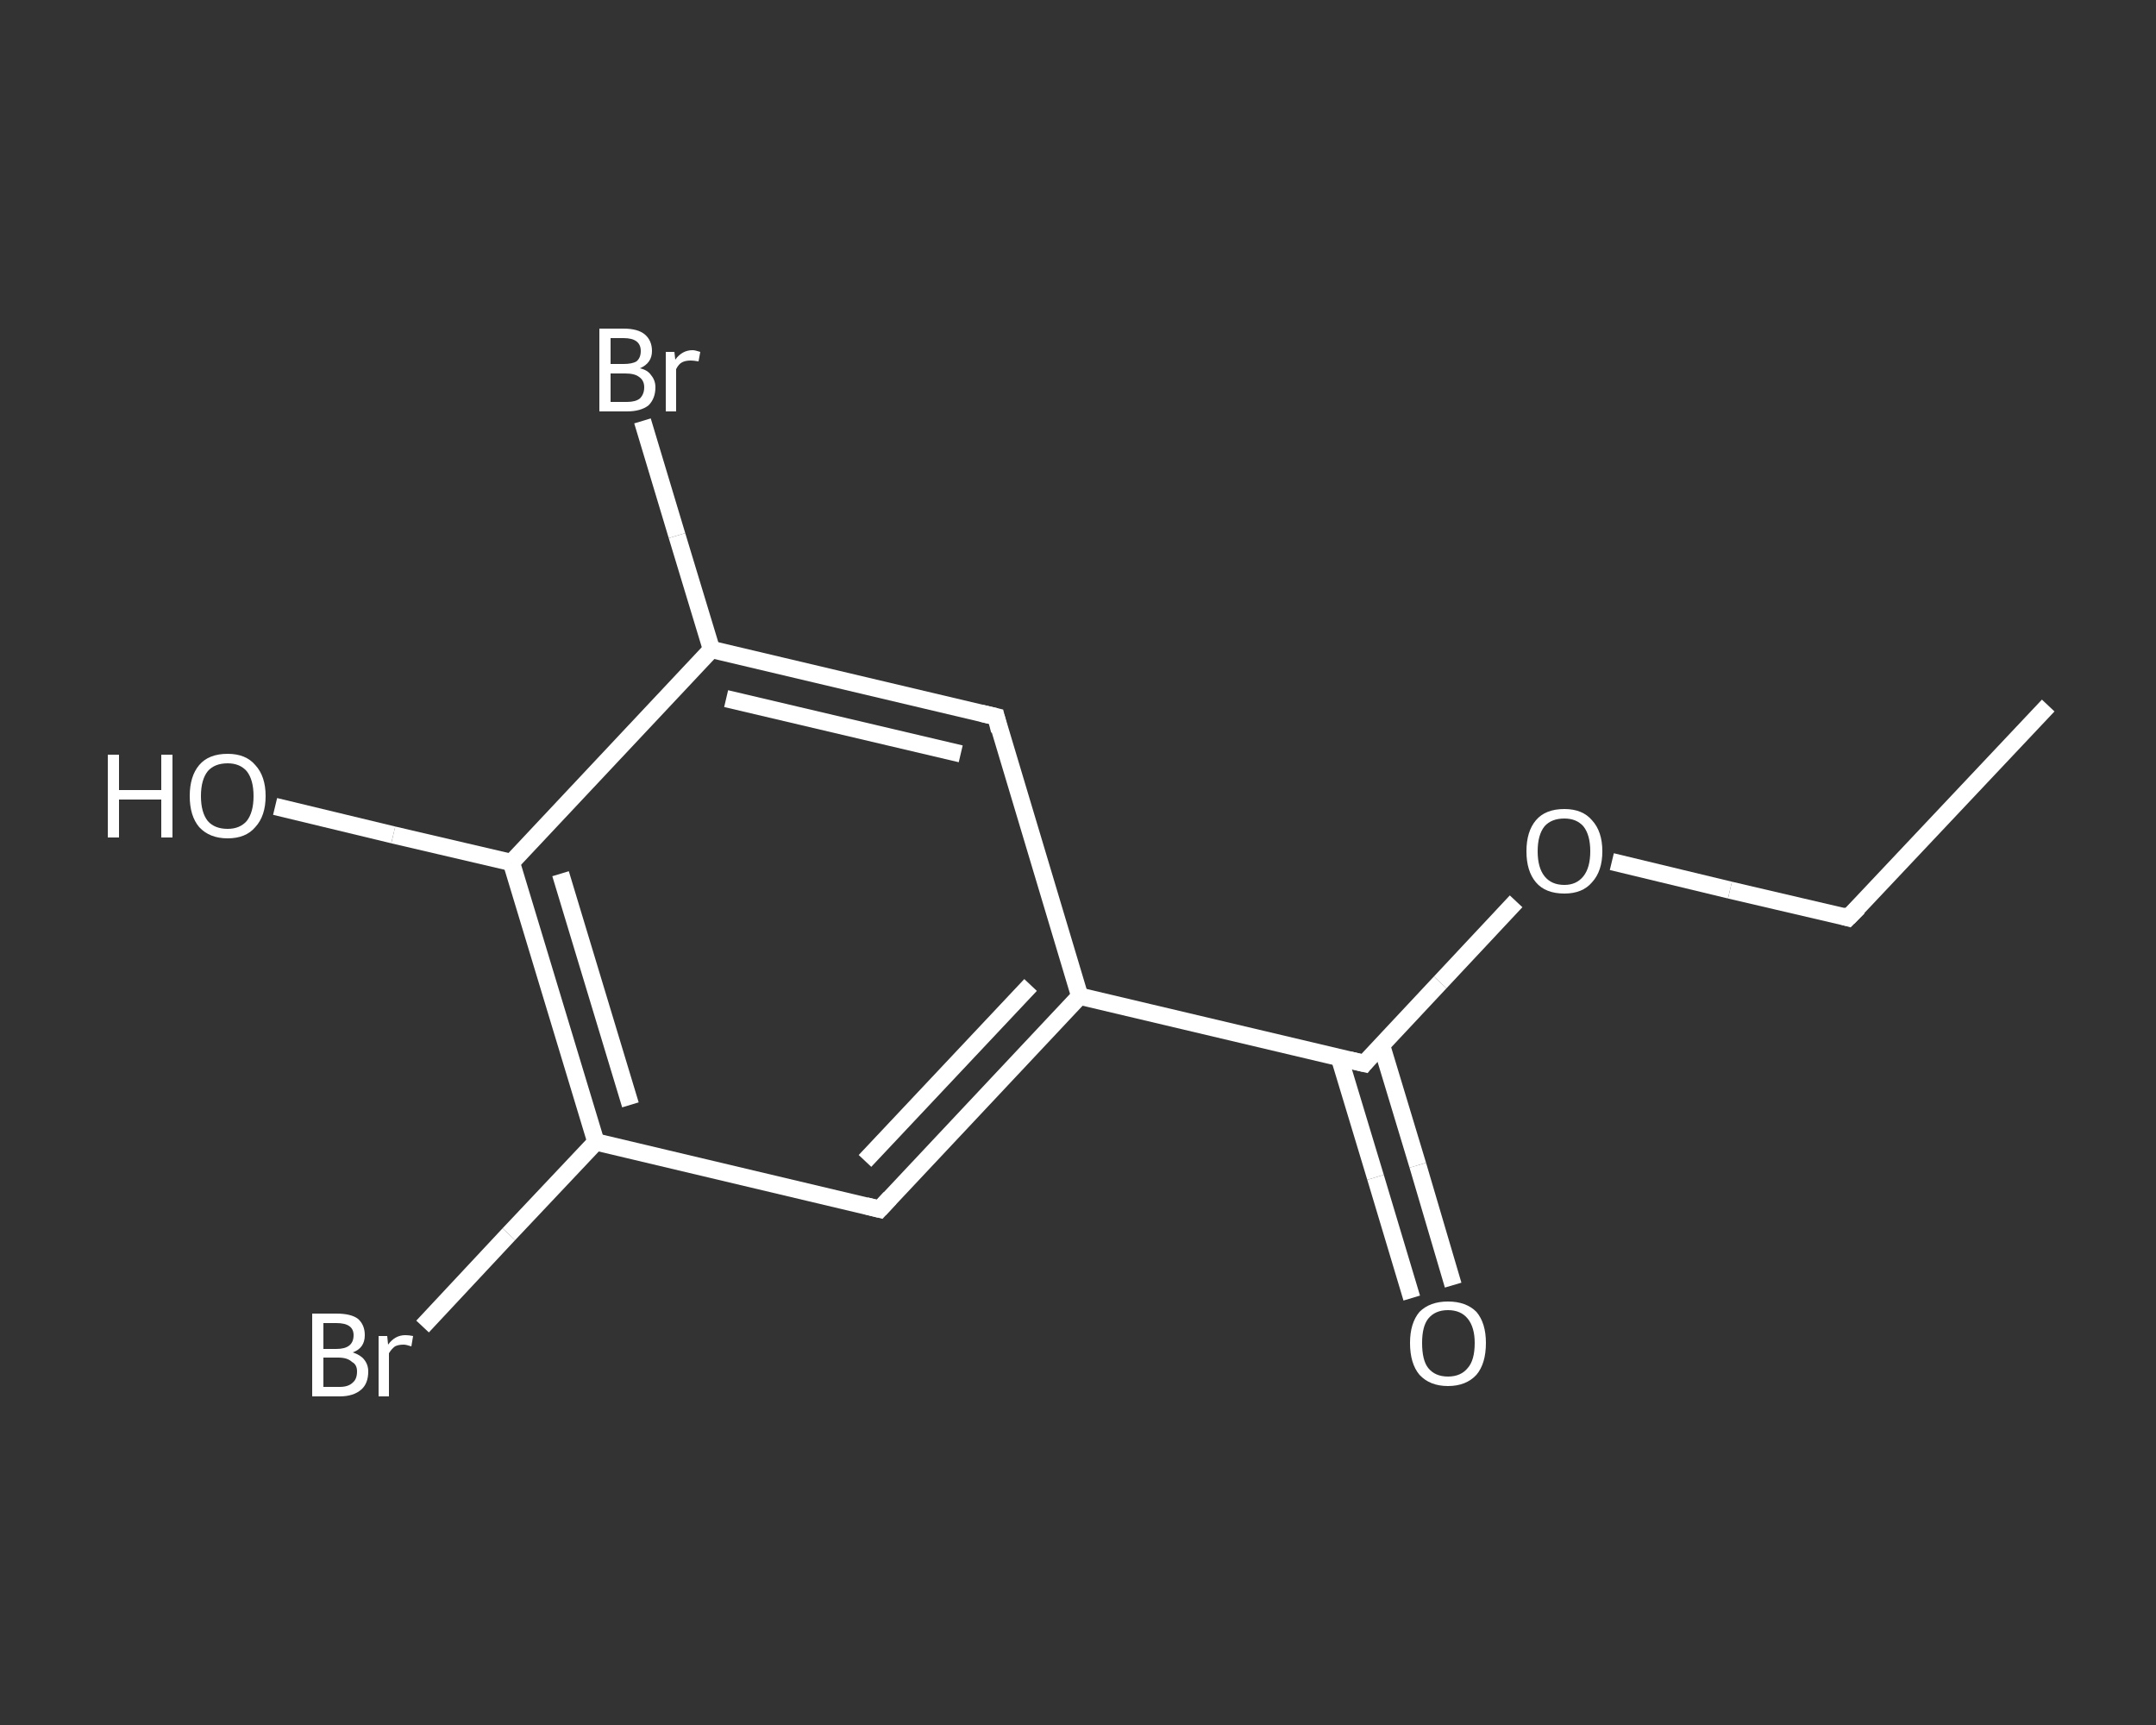 <?xml version='1.0' encoding='iso-8859-1'?>
<svg version='1.1' baseProfile='full'
              xmlns='http://www.w3.org/2000/svg'
                      xmlns:rdkit='http://www.rdkit.org/xml'
                      xmlns:xlink='http://www.w3.org/1999/xlink'
                  xml:space='preserve'
width='250px' height='200px' viewBox='0 0 250 200'>
<rect x="0" y="0" width="250" height="200" fill="#333333" stroke="none"/>
<!-- END OF HEADER -->
<rect style='opacity:1.0;fill:transparent;stroke:none' width='250.0' height='200.0' x='0.0' y='0.0'> </rect>
<path class='bond-0 atom-0 atom-1' d='M 237.5,81.8 L 214.3,106.4' style='fill:none;fill-rule:evenodd;stroke:#FFFFFF;stroke-width:2.0px;stroke-linecap:butt;stroke-linejoin:miter;stroke-opacity:1' />
<path class='bond-1 atom-1 atom-2' d='M 214.3,106.4 L 200.6,103.2' style='fill:none;fill-rule:evenodd;stroke:#FFFFFF;stroke-width:2.0px;stroke-linecap:butt;stroke-linejoin:miter;stroke-opacity:1' />
<path class='bond-1 atom-1 atom-2' d='M 200.6,103.2 L 186.9,99.9' style='fill:none;fill-rule:evenodd;stroke:#FFFFFF;stroke-width:2.0px;stroke-linecap:butt;stroke-linejoin:miter;stroke-opacity:1' />
<path class='bond-2 atom-2 atom-3' d='M 175.8,104.5 L 167.0,113.9' style='fill:none;fill-rule:evenodd;stroke:#FFFFFF;stroke-width:2.0px;stroke-linecap:butt;stroke-linejoin:miter;stroke-opacity:1' />
<path class='bond-2 atom-2 atom-3' d='M 167.0,113.9 L 158.2,123.3' style='fill:none;fill-rule:evenodd;stroke:#FFFFFF;stroke-width:2.0px;stroke-linecap:butt;stroke-linejoin:miter;stroke-opacity:1' />
<path class='bond-3 atom-3 atom-4' d='M 155.3,122.6 L 159.5,136.5' style='fill:none;fill-rule:evenodd;stroke:#FFFFFF;stroke-width:2.0px;stroke-linecap:butt;stroke-linejoin:miter;stroke-opacity:1' />
<path class='bond-3 atom-3 atom-4' d='M 159.5,136.5 L 163.7,150.5' style='fill:none;fill-rule:evenodd;stroke:#FFFFFF;stroke-width:2.0px;stroke-linecap:butt;stroke-linejoin:miter;stroke-opacity:1' />
<path class='bond-3 atom-3 atom-4' d='M 160.2,121.2 L 164.4,135.1' style='fill:none;fill-rule:evenodd;stroke:#FFFFFF;stroke-width:2.0px;stroke-linecap:butt;stroke-linejoin:miter;stroke-opacity:1' />
<path class='bond-3 atom-3 atom-4' d='M 164.4,135.1 L 168.5,149.0' style='fill:none;fill-rule:evenodd;stroke:#FFFFFF;stroke-width:2.0px;stroke-linecap:butt;stroke-linejoin:miter;stroke-opacity:1' />
<path class='bond-4 atom-3 atom-5' d='M 158.2,123.3 L 125.2,115.5' style='fill:none;fill-rule:evenodd;stroke:#FFFFFF;stroke-width:2.0px;stroke-linecap:butt;stroke-linejoin:miter;stroke-opacity:1' />
<path class='bond-5 atom-5 atom-6' d='M 125.2,115.5 L 102.0,140.2' style='fill:none;fill-rule:evenodd;stroke:#FFFFFF;stroke-width:2.0px;stroke-linecap:butt;stroke-linejoin:miter;stroke-opacity:1' />
<path class='bond-5 atom-5 atom-6' d='M 119.5,114.2 L 100.3,134.6' style='fill:none;fill-rule:evenodd;stroke:#FFFFFF;stroke-width:2.0px;stroke-linecap:butt;stroke-linejoin:miter;stroke-opacity:1' />
<path class='bond-6 atom-6 atom-7' d='M 102.0,140.2 L 69.1,132.4' style='fill:none;fill-rule:evenodd;stroke:#FFFFFF;stroke-width:2.0px;stroke-linecap:butt;stroke-linejoin:miter;stroke-opacity:1' />
<path class='bond-7 atom-7 atom-8' d='M 69.1,132.4 L 59.0,143.1' style='fill:none;fill-rule:evenodd;stroke:#FFFFFF;stroke-width:2.0px;stroke-linecap:butt;stroke-linejoin:miter;stroke-opacity:1' />
<path class='bond-7 atom-7 atom-8' d='M 59.0,143.1 L 49.0,153.8' style='fill:none;fill-rule:evenodd;stroke:#FFFFFF;stroke-width:2.0px;stroke-linecap:butt;stroke-linejoin:miter;stroke-opacity:1' />
<path class='bond-8 atom-7 atom-9' d='M 69.1,132.4 L 59.3,100.0' style='fill:none;fill-rule:evenodd;stroke:#FFFFFF;stroke-width:2.0px;stroke-linecap:butt;stroke-linejoin:miter;stroke-opacity:1' />
<path class='bond-8 atom-7 atom-9' d='M 73.1,128.1 L 65.0,101.3' style='fill:none;fill-rule:evenodd;stroke:#FFFFFF;stroke-width:2.0px;stroke-linecap:butt;stroke-linejoin:miter;stroke-opacity:1' />
<path class='bond-9 atom-9 atom-10' d='M 59.3,100.0 L 45.6,96.8' style='fill:none;fill-rule:evenodd;stroke:#FFFFFF;stroke-width:2.0px;stroke-linecap:butt;stroke-linejoin:miter;stroke-opacity:1' />
<path class='bond-9 atom-9 atom-10' d='M 45.6,96.8 L 31.9,93.5' style='fill:none;fill-rule:evenodd;stroke:#FFFFFF;stroke-width:2.0px;stroke-linecap:butt;stroke-linejoin:miter;stroke-opacity:1' />
<path class='bond-10 atom-9 atom-11' d='M 59.3,100.0 L 82.5,75.3' style='fill:none;fill-rule:evenodd;stroke:#FFFFFF;stroke-width:2.0px;stroke-linecap:butt;stroke-linejoin:miter;stroke-opacity:1' />
<path class='bond-11 atom-11 atom-12' d='M 82.5,75.3 L 78.5,62.1' style='fill:none;fill-rule:evenodd;stroke:#FFFFFF;stroke-width:2.0px;stroke-linecap:butt;stroke-linejoin:miter;stroke-opacity:1' />
<path class='bond-11 atom-11 atom-12' d='M 78.5,62.1 L 74.5,48.8' style='fill:none;fill-rule:evenodd;stroke:#FFFFFF;stroke-width:2.0px;stroke-linecap:butt;stroke-linejoin:miter;stroke-opacity:1' />
<path class='bond-12 atom-11 atom-13' d='M 82.5,75.3 L 115.5,83.1' style='fill:none;fill-rule:evenodd;stroke:#FFFFFF;stroke-width:2.0px;stroke-linecap:butt;stroke-linejoin:miter;stroke-opacity:1' />
<path class='bond-12 atom-11 atom-13' d='M 84.2,81.0 L 111.4,87.4' style='fill:none;fill-rule:evenodd;stroke:#FFFFFF;stroke-width:2.0px;stroke-linecap:butt;stroke-linejoin:miter;stroke-opacity:1' />
<path class='bond-13 atom-13 atom-5' d='M 115.5,83.1 L 125.2,115.5' style='fill:none;fill-rule:evenodd;stroke:#FFFFFF;stroke-width:2.0px;stroke-linecap:butt;stroke-linejoin:miter;stroke-opacity:1' />
<path d='M 215.5,105.2 L 214.3,106.4 L 213.6,106.2' style='fill:none;stroke:#FFFFFF;stroke-width:2.0px;stroke-linecap:butt;stroke-linejoin:miter;stroke-opacity:1;' />
<path d='M 158.6,122.8 L 158.2,123.3 L 156.5,122.9' style='fill:none;stroke:#FFFFFF;stroke-width:2.0px;stroke-linecap:butt;stroke-linejoin:miter;stroke-opacity:1;' />
<path d='M 103.2,138.9 L 102.0,140.2 L 100.4,139.8' style='fill:none;stroke:#FFFFFF;stroke-width:2.0px;stroke-linecap:butt;stroke-linejoin:miter;stroke-opacity:1;' />
<path d='M 113.8,82.7 L 115.5,83.1 L 115.9,84.7' style='fill:none;stroke:#FFFFFF;stroke-width:2.0px;stroke-linecap:butt;stroke-linejoin:miter;stroke-opacity:1;' />
<path class='atom-2' d='M 177.0 98.7
Q 177.0 96.4, 178.1 95.1
Q 179.2 93.8, 181.4 93.8
Q 183.5 93.8, 184.6 95.1
Q 185.8 96.4, 185.8 98.7
Q 185.8 101.0, 184.6 102.3
Q 183.5 103.6, 181.4 103.6
Q 179.2 103.6, 178.1 102.3
Q 177.0 101.0, 177.0 98.7
M 181.4 102.6
Q 182.8 102.6, 183.6 101.6
Q 184.4 100.6, 184.4 98.7
Q 184.4 96.8, 183.6 95.8
Q 182.8 94.9, 181.4 94.9
Q 179.9 94.9, 179.1 95.8
Q 178.3 96.8, 178.3 98.7
Q 178.3 100.6, 179.1 101.6
Q 179.9 102.6, 181.4 102.6
' fill='#FFFFFF'/>
<path class='atom-4' d='M 163.5 155.7
Q 163.5 153.4, 164.6 152.1
Q 165.8 150.9, 167.9 150.9
Q 170.0 150.9, 171.2 152.1
Q 172.3 153.4, 172.3 155.7
Q 172.3 158.1, 171.2 159.4
Q 170.0 160.7, 167.9 160.7
Q 165.8 160.7, 164.6 159.4
Q 163.5 158.1, 163.5 155.7
M 167.9 159.6
Q 169.4 159.6, 170.2 158.6
Q 171.0 157.7, 171.0 155.7
Q 171.0 153.9, 170.2 152.9
Q 169.4 151.9, 167.9 151.9
Q 166.4 151.9, 165.6 152.9
Q 164.9 153.8, 164.9 155.7
Q 164.9 157.7, 165.6 158.6
Q 166.4 159.6, 167.9 159.6
' fill='#FFFFFF'/>
<path class='atom-8' d='M 40.9 156.8
Q 41.8 157.1, 42.2 157.6
Q 42.7 158.2, 42.7 159.0
Q 42.7 160.4, 41.9 161.1
Q 41.0 161.9, 39.4 161.9
L 36.2 161.9
L 36.2 152.3
L 39.0 152.3
Q 40.7 152.3, 41.5 152.9
Q 42.3 153.6, 42.3 154.8
Q 42.3 156.3, 40.9 156.8
M 37.5 153.4
L 37.5 156.4
L 39.0 156.4
Q 40.0 156.4, 40.5 156.0
Q 41.0 155.6, 41.0 154.8
Q 41.0 153.4, 39.0 153.4
L 37.5 153.4
M 39.4 160.8
Q 40.4 160.8, 40.9 160.3
Q 41.4 159.9, 41.4 159.0
Q 41.4 158.2, 40.8 157.9
Q 40.3 157.4, 39.2 157.4
L 37.5 157.4
L 37.5 160.8
L 39.4 160.8
' fill='#FFFFFF'/>
<path class='atom-8' d='M 44.9 154.9
L 45.0 155.9
Q 45.8 154.8, 47.0 154.8
Q 47.4 154.8, 47.9 154.9
L 47.7 156.1
Q 47.1 155.9, 46.8 155.9
Q 46.2 155.9, 45.8 156.1
Q 45.4 156.4, 45.1 156.9
L 45.1 161.9
L 43.9 161.9
L 43.9 154.9
L 44.9 154.9
' fill='#FFFFFF'/>
<path class='atom-10' d='M 12.5 87.5
L 13.8 87.5
L 13.8 91.6
L 18.7 91.6
L 18.7 87.5
L 20.0 87.5
L 20.0 97.1
L 18.7 97.1
L 18.7 92.7
L 13.8 92.7
L 13.8 97.1
L 12.5 97.1
L 12.5 87.5
' fill='#FFFFFF'/>
<path class='atom-10' d='M 22.0 92.3
Q 22.0 90.0, 23.1 88.7
Q 24.2 87.4, 26.4 87.4
Q 28.5 87.4, 29.6 88.7
Q 30.8 90.0, 30.8 92.3
Q 30.8 94.6, 29.6 95.9
Q 28.5 97.2, 26.4 97.2
Q 24.3 97.2, 23.1 95.9
Q 22.0 94.6, 22.0 92.3
M 26.4 96.1
Q 27.8 96.1, 28.6 95.2
Q 29.4 94.2, 29.4 92.3
Q 29.4 90.4, 28.6 89.4
Q 27.8 88.5, 26.4 88.5
Q 24.9 88.5, 24.1 89.4
Q 23.3 90.4, 23.3 92.3
Q 23.3 94.2, 24.1 95.2
Q 24.9 96.1, 26.4 96.1
' fill='#FFFFFF'/>
<path class='atom-12' d='M 74.2 42.7
Q 75.1 42.9, 75.5 43.5
Q 76.0 44.1, 76.0 44.9
Q 76.0 46.2, 75.2 47.0
Q 74.3 47.7, 72.7 47.7
L 69.5 47.7
L 69.5 38.1
L 72.3 38.1
Q 74.0 38.1, 74.8 38.8
Q 75.6 39.5, 75.6 40.7
Q 75.6 42.1, 74.2 42.7
M 70.8 39.2
L 70.8 42.2
L 72.3 42.2
Q 73.3 42.2, 73.8 41.9
Q 74.3 41.5, 74.3 40.7
Q 74.3 39.2, 72.3 39.2
L 70.8 39.2
M 72.7 46.6
Q 73.7 46.6, 74.2 46.2
Q 74.7 45.7, 74.7 44.9
Q 74.7 44.1, 74.1 43.7
Q 73.6 43.3, 72.5 43.3
L 70.8 43.3
L 70.8 46.6
L 72.7 46.6
' fill='#FFFFFF'/>
<path class='atom-12' d='M 78.2 40.8
L 78.3 41.7
Q 79.1 40.6, 80.3 40.6
Q 80.6 40.6, 81.2 40.8
L 81.0 41.9
Q 80.4 41.8, 80.1 41.8
Q 79.5 41.8, 79.1 42.0
Q 78.7 42.2, 78.4 42.8
L 78.4 47.7
L 77.2 47.7
L 77.2 40.8
L 78.2 40.8
' fill='#FFFFFF'/>
</svg>
